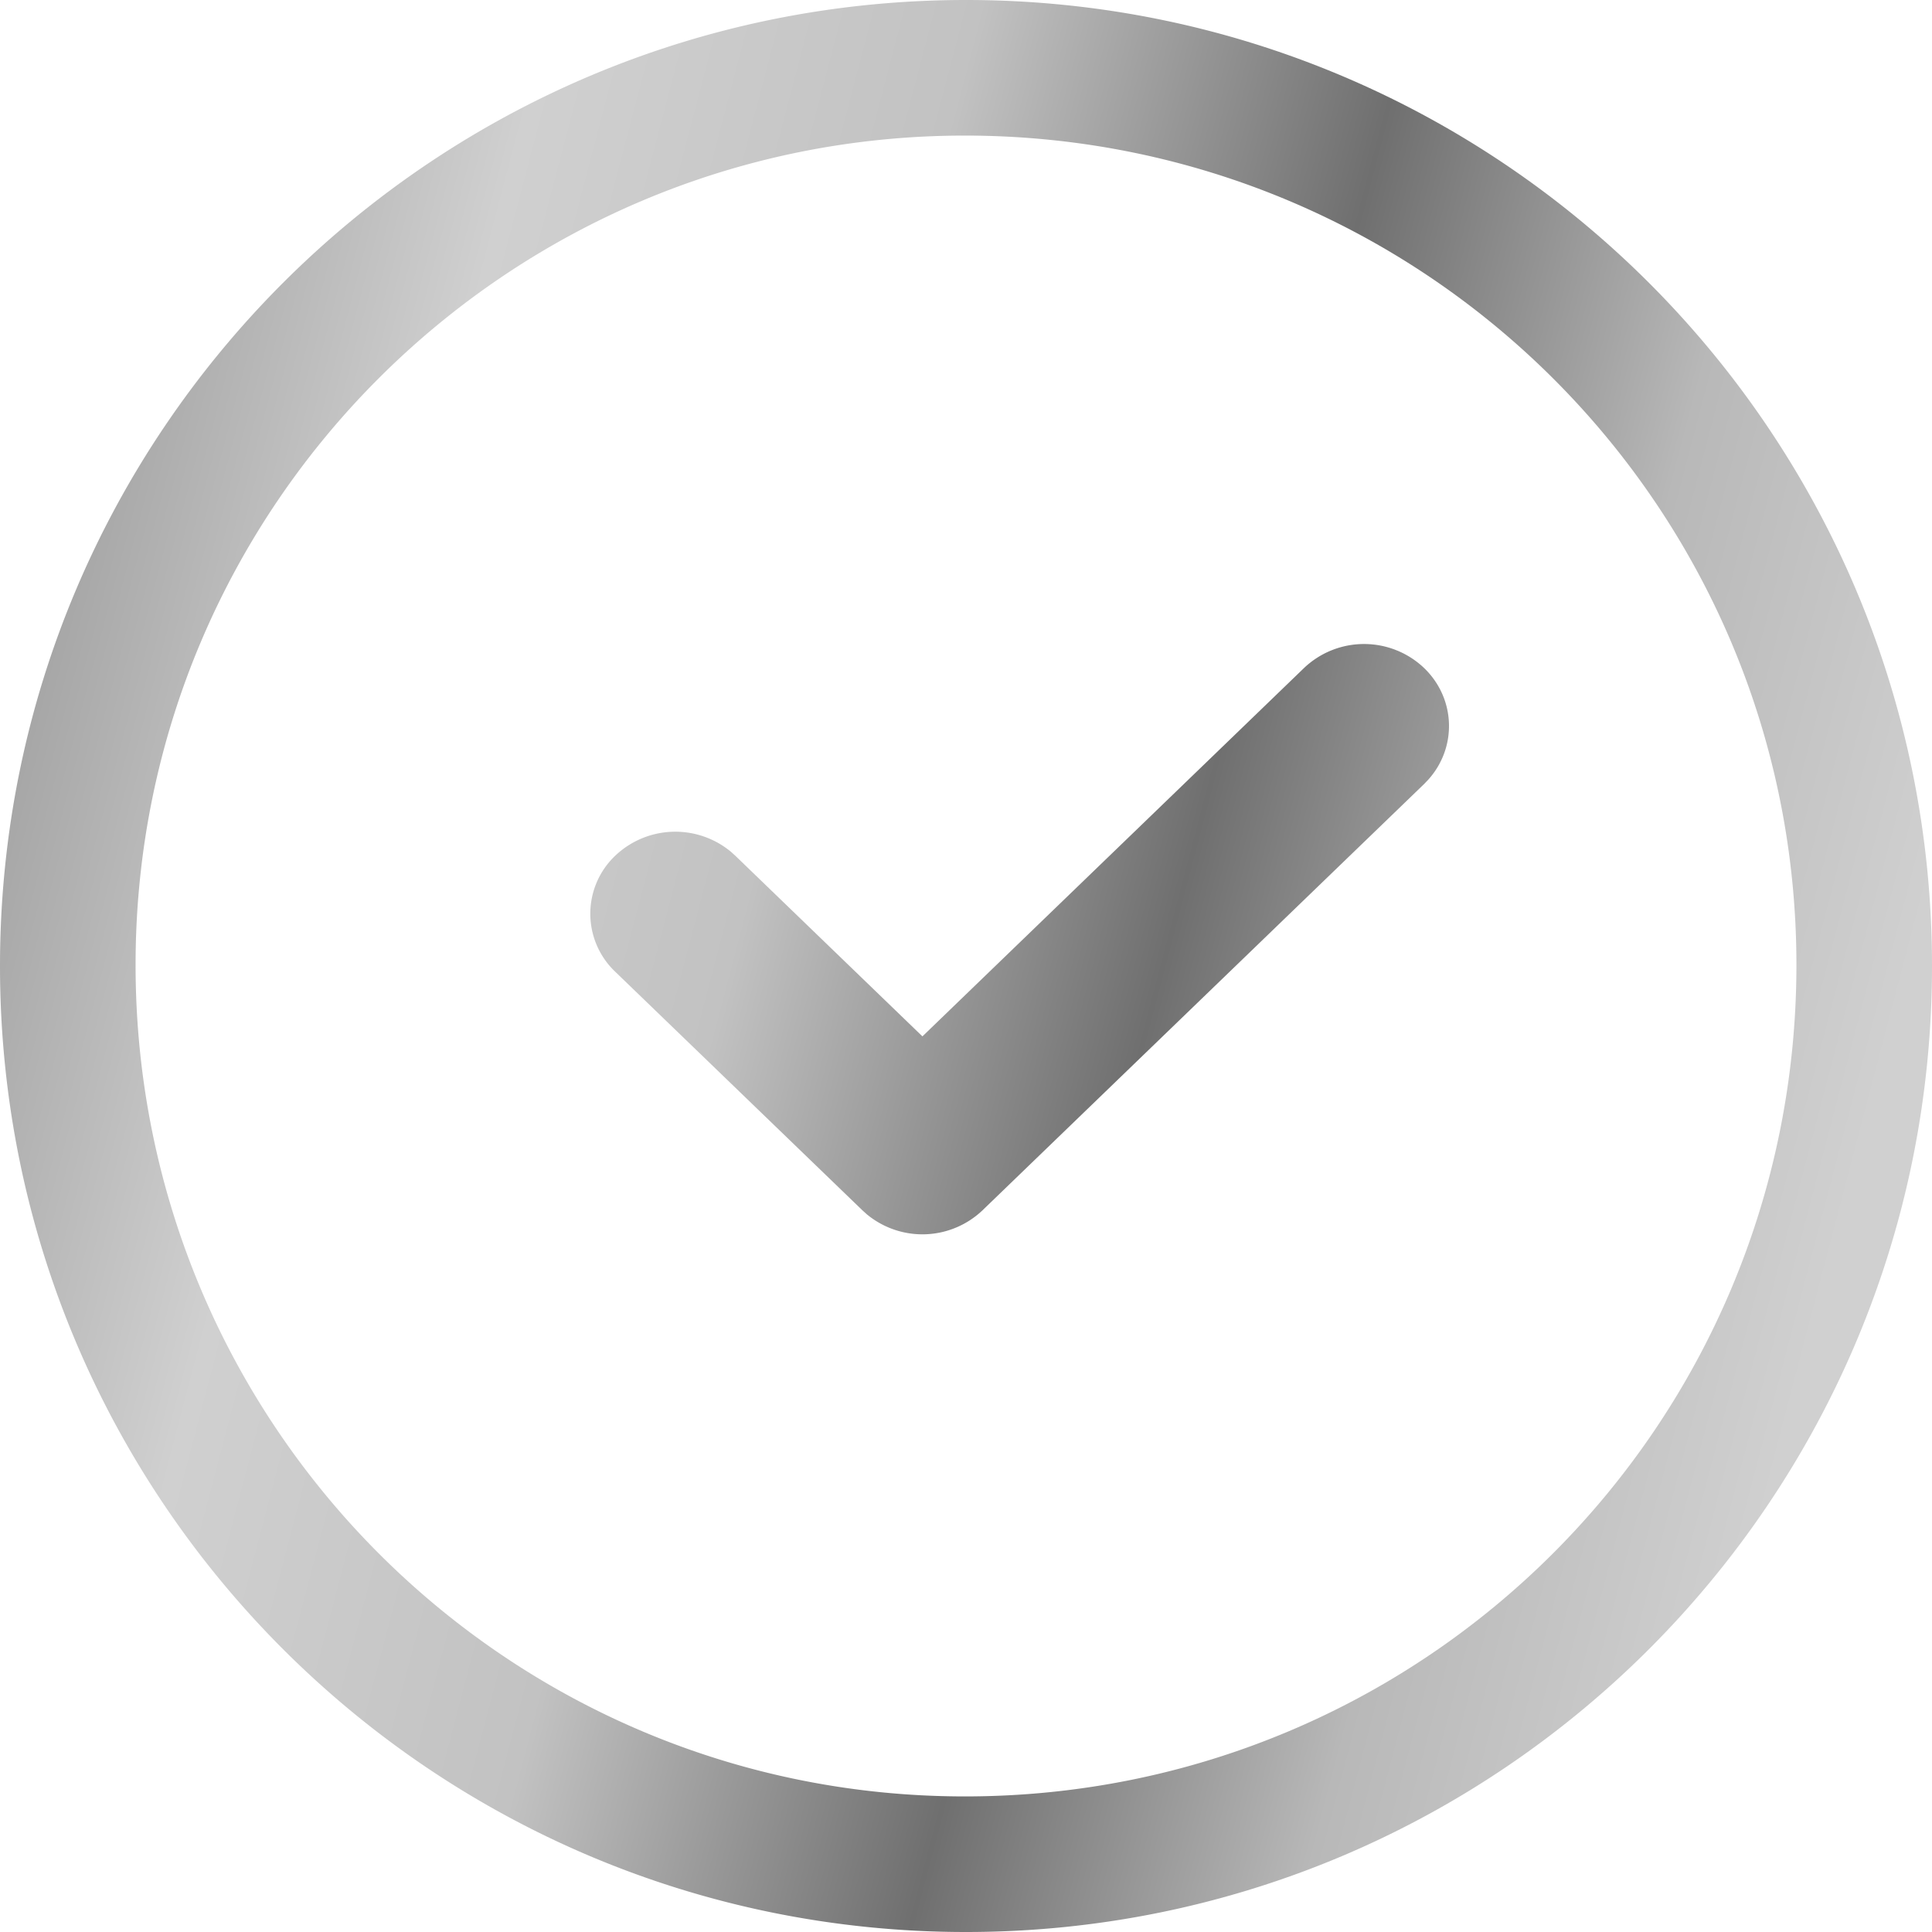<svg xmlns="http://www.w3.org/2000/svg" width="40" height="40" viewBox="0 0 40 40"><defs><linearGradient id="a" x1="1.365%" x2="98.478%" y1="24.513%" y2="50%"><stop offset="0%" stop-color="#9D9D9D"/><stop offset="20.486%" stop-color="#D0D0D0"/><stop offset="41.589%" stop-color="#C2C2C2"/><stop offset="63.039%" stop-color="#6F6F6F"/><stop offset="82.02%" stop-color="#B8B8B8"/><stop offset="100%" stop-color="#D0D0D0"/></linearGradient></defs><path fill="url(#a)" d="M20 0c11.046 0 20 8.954 20 20s-8.954 20-20 20S0 31.046 0 20 8.954 0 20 0Zm-.024 2.807c-9.48 0-17.169 7.69-17.169 17.169 0 9.528 7.69 17.217 17.169 17.217 9.528 0 17.217-7.69 17.217-17.217 0-9.48-7.69-17.169-17.217-17.169Zm9.509 11.024c.657.634.685 1.645.086 2.311l-.086.09-9.143 8.826a1.805 1.805 0 0 1-2.395.083l-.092-.083-5.118-4.94a1.656 1.656 0 0 1 0-2.401 1.805 1.805 0 0 1 2.395-.083l.092.083 3.874 3.74 7.9-7.626a1.803 1.803 0 0 1 2.487 0Z"/></svg>